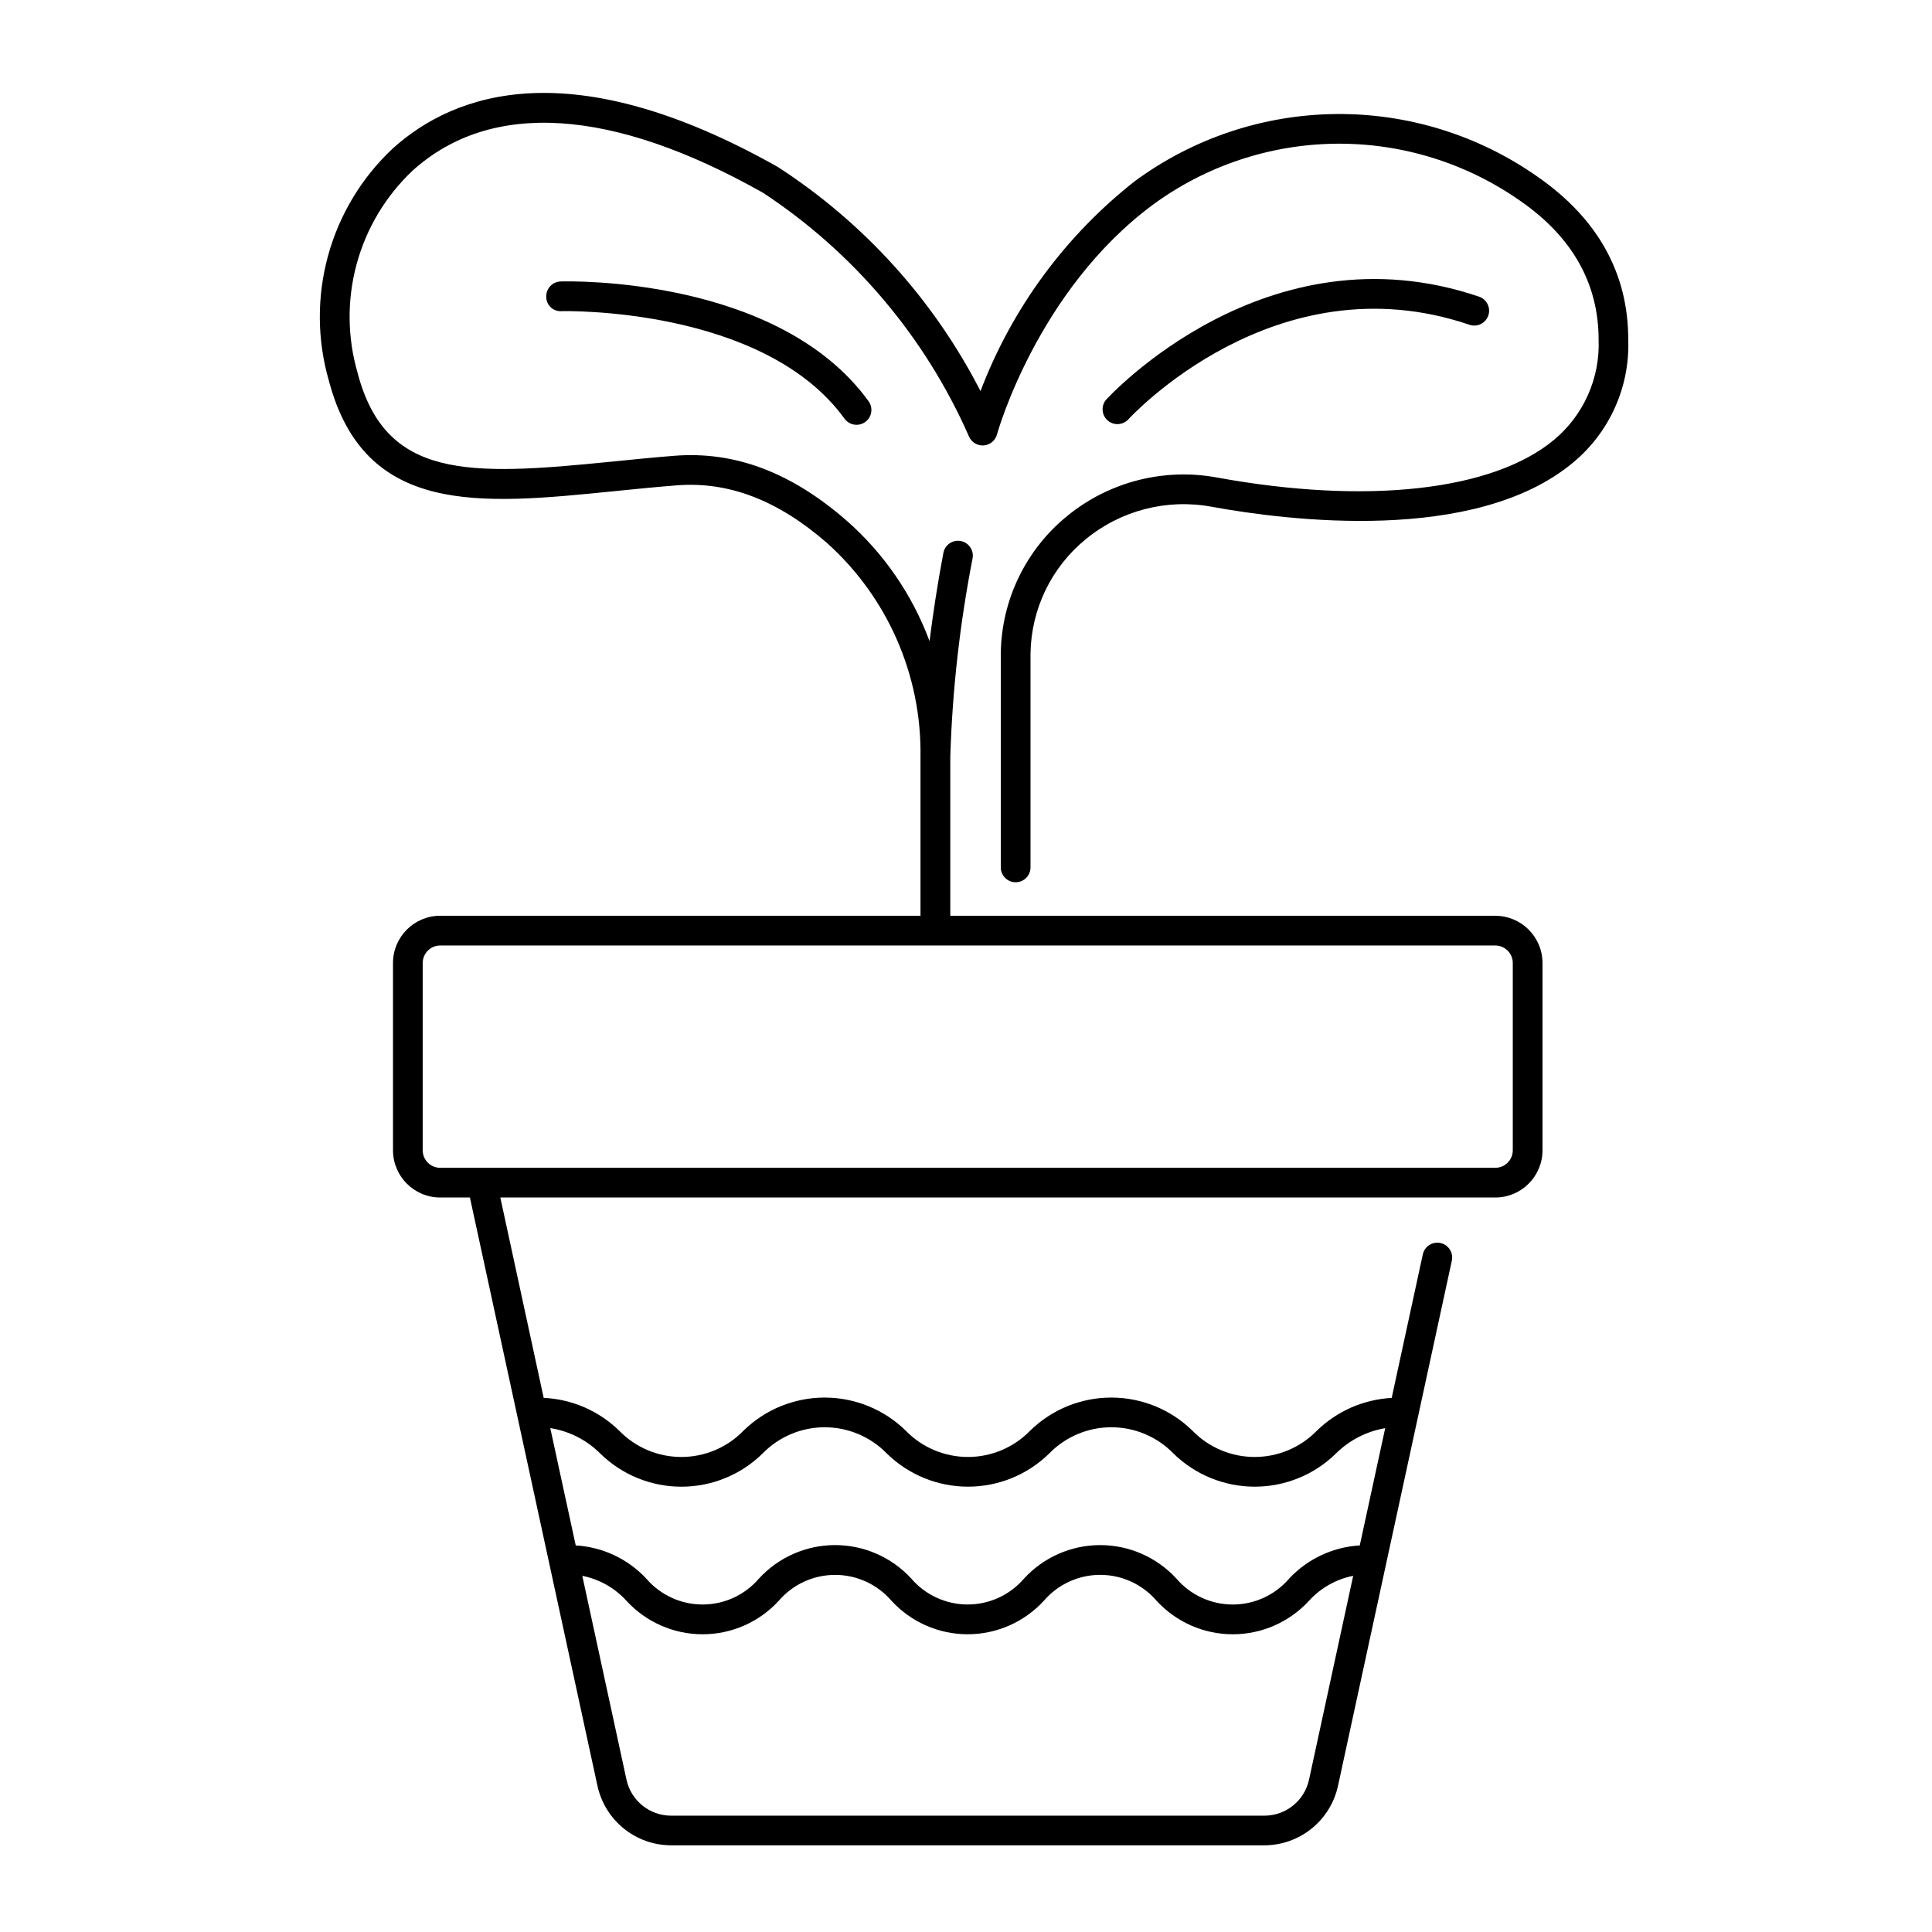 <?xml version="1.0" encoding="UTF-8"?>
<!-- Uploaded to: ICON Repo, www.iconrepo.com, Generator: ICON Repo Mixer Tools -->
<svg fill="#000000" width="800px" height="800px" version="1.1" viewBox="144 144 512 512" xmlns="http://www.w3.org/2000/svg">
 <g>
  <path d="m551.47 190.83c-15.672-11.012-34.406-16.824-53.555-16.609-19.152 0.211-37.754 6.434-53.176 17.789-18.43 14.484-32.566 33.719-40.895 55.633-12.395-24.164-30.922-44.648-53.723-59.402-54.664-30.812-85.664-19.66-102.05-4.883-8.215 7.699-14.137 17.516-17.125 28.371-2.984 10.852-2.918 22.316 0.199 33.133 9.492 35.977 40.074 32.887 75.496 29.32 5.387-0.543 10.953-1.105 16.648-1.555 13.777-1.09 26.797 3.894 39.82 15.219v0.004c16.078 14.395 25.133 35.047 24.832 56.625v42.207h-127.28c-6.91 0.008-12.508 5.609-12.512 12.516v49.641c0.004 6.91 5.606 12.508 12.512 12.512h7.871l33.816 155.99h0.004c0.98 4.434 3.441 8.402 6.977 11.254 3.535 2.852 7.934 4.414 12.473 4.434h157.31c4.539-0.02 8.941-1.586 12.477-4.434 3.535-2.852 5.996-6.82 6.977-11.254l30.184-139.25 0.004 0.004c0.461-2.125-0.891-4.223-3.012-4.684-2.125-0.461-4.223 0.891-4.684 3.016l-8.246 38.039v-0.004c-7.445 0.398-14.488 3.481-19.828 8.684-4.332 4.453-10.277 6.965-16.488 6.965-6.211 0-12.16-2.512-16.488-6.965-5.746-5.629-13.465-8.777-21.508-8.777-8.039 0-15.762 3.148-21.504 8.777-4.328 4.453-10.273 6.965-16.48 6.965s-12.152-2.512-16.477-6.965c-5.742-5.625-13.461-8.777-21.5-8.777-8.039 0-15.762 3.152-21.504 8.777-4.32 4.453-10.266 6.965-16.469 6.965-6.207 0-12.148-2.512-16.473-6.965-5.383-5.254-12.5-8.348-20.012-8.699l-11.492-53.098h263.68c6.91-0.004 12.508-5.602 12.512-12.512v-49.629c-0.004-6.906-5.602-12.508-12.512-12.516h-144.43v-42.195c0.547-17.637 2.523-35.199 5.902-52.516 0.406-2.137-0.996-4.199-3.133-4.602-2.137-0.406-4.195 0.996-4.602 3.133-1.621 8.578-2.797 16.445-3.668 23.406-4.574-12.332-12.148-23.332-22.039-32.004-14.703-12.789-29.617-18.395-45.605-17.129-5.754 0.457-11.375 1.023-16.824 1.574-37.875 3.812-59.68 4.617-67.094-23.492l0.004-0.004c-2.746-9.414-2.84-19.406-0.27-28.875 2.566-9.465 7.699-18.039 14.832-24.773 20.75-18.73 52.867-16.684 92.848 5.859 24.043 15.816 43.004 38.246 54.594 64.586 0.66 1.543 2.223 2.496 3.894 2.383 1.672-0.117 3.086-1.281 3.527-2.898 0.102-0.395 10.629-38.086 41.238-60.832h-0.004c14.102-10.371 31.105-16.047 48.605-16.23 17.504-0.184 34.621 5.141 48.934 15.211 13.715 9.52 20.668 21.879 20.668 36.73 0.395 10.195-3.969 19.996-11.809 26.531-16.215 13.516-49.594 17.254-89.348 9.984-14.113-2.598-28.66 1.156-39.754 10.266-10.871 8.879-17.277 22.102-17.516 36.137v46.539 10.387c0 2.176 1.766 3.938 3.938 3.938 2.176 0 3.938-1.762 3.938-3.938v-10.387-46.387c0.195-11.734 5.551-22.785 14.641-30.203 9.297-7.641 21.492-10.789 33.328-8.605 20.168 3.688 69.867 9.926 95.793-11.684 9.672-7.996 15.082-20.031 14.645-32.578 0.012-17.582-8.078-32.117-24.035-43.195zm-60.578 424.86c-1.227 5.519-6.109 9.457-11.762 9.48h-157.33c-5.652-0.023-10.535-3.961-11.762-9.48l-11.723-54.078h0.004c4.504 0.895 8.605 3.211 11.691 6.609 5.188 5.656 12.512 8.879 20.188 8.879 7.672 0 14.996-3.223 20.184-8.879 3.738-4.356 9.191-6.859 14.93-6.859 5.742 0 11.195 2.504 14.934 6.859 5.191 5.656 12.516 8.875 20.191 8.875s15-3.219 20.191-8.875c3.738-4.359 9.191-6.867 14.934-6.867 5.746 0 11.199 2.508 14.938 6.867 5.195 5.656 12.52 8.879 20.199 8.879 7.68 0 15.004-3.223 20.199-8.879 3.09-3.402 7.199-5.723 11.711-6.613zm-187.81-86.48c5.738 5.629 13.457 8.781 21.496 8.781s15.758-3.152 21.496-8.781c4.324-4.457 10.27-6.969 16.48-6.969 6.207 0 12.152 2.512 16.477 6.969 5.742 5.621 13.461 8.773 21.5 8.773s15.758-3.152 21.5-8.773c4.328-4.457 10.273-6.973 16.484-6.973s12.156 2.516 16.48 6.973c5.75 5.625 13.473 8.773 21.516 8.773s15.766-3.148 21.512-8.773c3.555-3.543 8.117-5.894 13.066-6.727l-6.734 31.07c-7.137 0.422-13.836 3.566-18.715 8.789-3.738 4.363-9.195 6.871-14.941 6.871-5.746 0-11.203-2.508-14.941-6.871-5.191-5.656-12.516-8.875-20.195-8.875-7.676 0-15 3.219-20.191 8.875-3.738 4.356-9.191 6.863-14.934 6.863s-11.195-2.508-14.934-6.863c-5.191-5.656-12.516-8.879-20.191-8.879-7.672 0-14.996 3.223-20.188 8.879-3.734 4.359-9.188 6.867-14.926 6.867-5.742 0-11.195-2.508-14.93-6.867-4.871-5.223-11.566-8.367-18.695-8.789l-6.742-31.094c5.019 0.793 9.656 3.156 13.25 6.75zm241.82-130v49.629c0 2.562-2.078 4.641-4.641 4.641h-279.6c-2.562 0-4.641-2.078-4.641-4.641v-49.629c0-2.562 2.078-4.641 4.641-4.644h279.6c2.562 0.004 4.641 2.082 4.641 4.644z"/>
  <path d="m292.58 218.59c-2.176 0.066-3.883 1.879-3.82 4.051-0.004 1.059 0.426 2.066 1.195 2.793 0.77 0.723 1.801 1.094 2.856 1.027 0.523-0.023 53.465-1.234 74.992 28.488 1.277 1.762 3.738 2.152 5.496 0.879 1.762-1.273 2.156-3.734 0.883-5.496-23.945-33.066-79.273-31.824-81.602-31.742z"/>
  <path d="m442.9 255.26c0.395-0.43 38.965-42.707 90.527-25.191v0.004c2.059 0.699 4.293-0.406 4.992-2.465s-0.402-4.293-2.461-4.992c-56.555-19.207-98.504 26.941-98.926 27.418-1.277 1.637-1.066 3.984 0.48 5.367 1.551 1.379 3.906 1.32 5.387-0.141z"/>
 </g>
</svg>